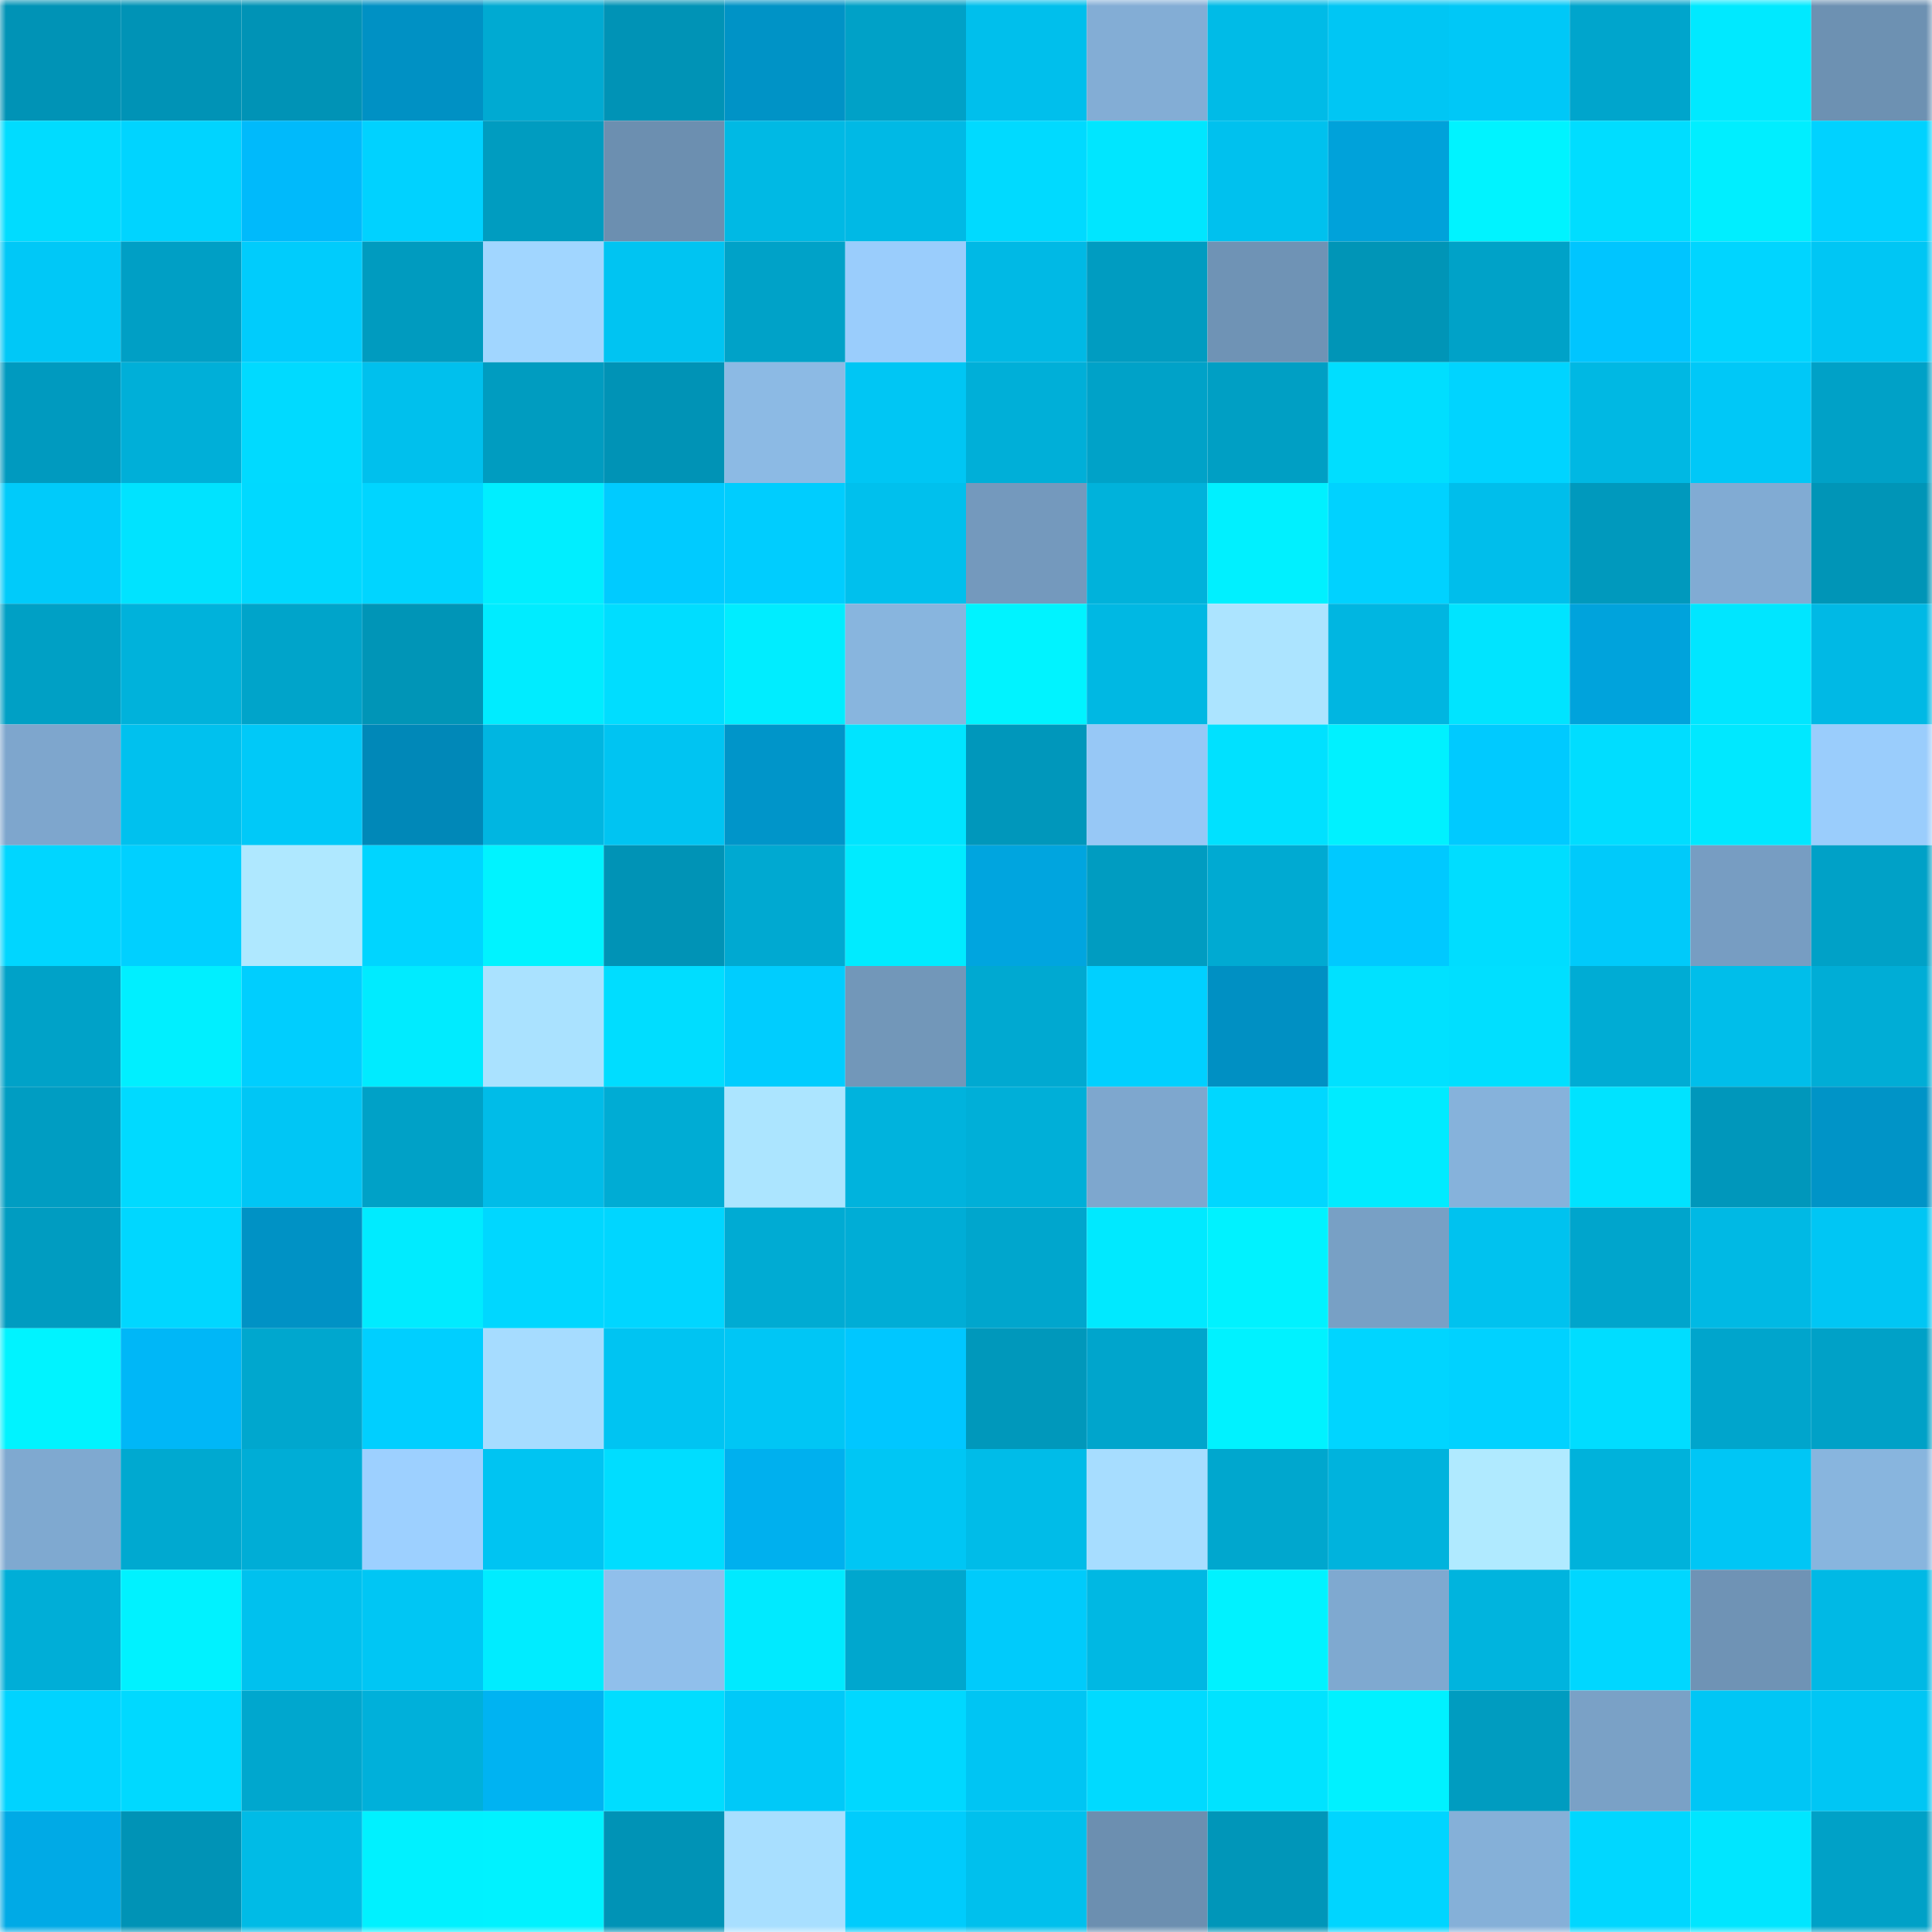 <svg viewBox="0 0 160 160" fill="none" role="img" xmlns="http://www.w3.org/2000/svg" width="240" height="240" name="ens%2Cplbcww.eth"><mask id="117646314" mask-type="alpha" maskUnits="userSpaceOnUse" x="0" y="0" width="160" height="160"><rect width="160" height="160" fill="#FFFFFF"></rect></mask><g mask="url(#117646314)"><rect x="0" y="0" width="10" height="10" fill="#0093b6"></rect><rect x="10" y="0" width="10" height="10" fill="#0093b6"></rect><rect x="20" y="0" width="10" height="10" fill="#0093b6"></rect><rect x="30" y="0" width="10" height="10" fill="#0091c4"></rect><rect x="40" y="0" width="10" height="10" fill="#00aad2"></rect><rect x="50" y="0" width="10" height="10" fill="#0093b6"></rect><rect x="60" y="0" width="10" height="10" fill="#0093c6"></rect><rect x="70" y="0" width="10" height="10" fill="#00a1c7"></rect><rect x="80" y="0" width="10" height="10" fill="#00bfec"></rect><rect x="90" y="0" width="10" height="10" fill="#83add5"></rect><rect x="100" y="0" width="10" height="10" fill="#00bbe7"></rect><rect x="110" y="0" width="10" height="10" fill="#00c6f4"></rect><rect x="120" y="0" width="10" height="10" fill="#00c8f7"></rect><rect x="130" y="0" width="10" height="10" fill="#00a5cc"></rect><rect x="140" y="0" width="10" height="10" fill="#00e9ff"></rect><rect x="150" y="0" width="10" height="10" fill="#6d91b2"></rect><rect x="0" y="10" width="10" height="10" fill="#00dcff"></rect><rect x="10" y="10" width="10" height="10" fill="#00d4ff"></rect><rect x="20" y="10" width="10" height="10" fill="#00bafb"></rect><rect x="30" y="10" width="10" height="10" fill="#00d2ff"></rect><rect x="40" y="10" width="10" height="10" fill="#009cc0"></rect><rect x="50" y="10" width="10" height="10" fill="#6c8fb0"></rect><rect x="60" y="10" width="10" height="10" fill="#00b9e4"></rect><rect x="70" y="10" width="10" height="10" fill="#00b9e5"></rect><rect x="80" y="10" width="10" height="10" fill="#00daff"></rect><rect x="90" y="10" width="10" height="10" fill="#00e6ff"></rect><rect x="100" y="10" width="10" height="10" fill="#00c1ee"></rect><rect x="110" y="10" width="10" height="10" fill="#00a2da"></rect><rect x="120" y="10" width="10" height="10" fill="#00f3ff"></rect><rect x="130" y="10" width="10" height="10" fill="#00ddff"></rect><rect x="140" y="10" width="10" height="10" fill="#00eeff"></rect><rect x="150" y="10" width="10" height="10" fill="#00d2ff"></rect><rect x="0" y="20" width="10" height="10" fill="#00c8f7"></rect><rect x="10" y="20" width="10" height="10" fill="#009fc5"></rect><rect x="20" y="20" width="10" height="10" fill="#00ccfc"></rect><rect x="30" y="20" width="10" height="10" fill="#009bbf"></rect><rect x="40" y="20" width="10" height="10" fill="#a1d6ff"></rect><rect x="50" y="20" width="10" height="10" fill="#00c4f2"></rect><rect x="60" y="20" width="10" height="10" fill="#00a2c8"></rect><rect x="70" y="20" width="10" height="10" fill="#9acdfc"></rect><rect x="80" y="20" width="10" height="10" fill="#00b9e5"></rect><rect x="90" y="20" width="10" height="10" fill="#009cc1"></rect><rect x="100" y="20" width="10" height="10" fill="#6f93b5"></rect><rect x="110" y="20" width="10" height="10" fill="#0095b7"></rect><rect x="120" y="20" width="10" height="10" fill="#00a2c8"></rect><rect x="130" y="20" width="10" height="10" fill="#00c5ff"></rect><rect x="140" y="20" width="10" height="10" fill="#00d5ff"></rect><rect x="150" y="20" width="10" height="10" fill="#00c6f4"></rect><rect x="0" y="30" width="10" height="10" fill="#009abf"></rect><rect x="10" y="30" width="10" height="10" fill="#00afd8"></rect><rect x="20" y="30" width="10" height="10" fill="#00daff"></rect><rect x="30" y="30" width="10" height="10" fill="#00c0ed"></rect><rect x="40" y="30" width="10" height="10" fill="#009cc0"></rect><rect x="50" y="30" width="10" height="10" fill="#0093b6"></rect><rect x="60" y="30" width="10" height="10" fill="#8cbae4"></rect><rect x="70" y="30" width="10" height="10" fill="#00c6f4"></rect><rect x="80" y="30" width="10" height="10" fill="#00afd8"></rect><rect x="90" y="30" width="10" height="10" fill="#00a2c8"></rect><rect x="100" y="30" width="10" height="10" fill="#009fc4"></rect><rect x="110" y="30" width="10" height="10" fill="#00deff"></rect><rect x="120" y="30" width="10" height="10" fill="#00d4ff"></rect><rect x="130" y="30" width="10" height="10" fill="#00b8e3"></rect><rect x="140" y="30" width="10" height="10" fill="#00c8f7"></rect><rect x="150" y="30" width="10" height="10" fill="#00a1c7"></rect><rect x="0" y="40" width="10" height="10" fill="#00cbfa"></rect><rect x="10" y="40" width="10" height="10" fill="#00e3ff"></rect><rect x="20" y="40" width="10" height="10" fill="#00d9ff"></rect><rect x="30" y="40" width="10" height="10" fill="#00d5ff"></rect><rect x="40" y="40" width="10" height="10" fill="#00eeff"></rect><rect x="50" y="40" width="10" height="10" fill="#00cbff"></rect><rect x="60" y="40" width="10" height="10" fill="#00cdfe"></rect><rect x="70" y="40" width="10" height="10" fill="#00c0ed"></rect><rect x="80" y="40" width="10" height="10" fill="#7499bd"></rect><rect x="90" y="40" width="10" height="10" fill="#00b2db"></rect><rect x="100" y="40" width="10" height="10" fill="#00f0ff"></rect><rect x="110" y="40" width="10" height="10" fill="#00d2ff"></rect><rect x="120" y="40" width="10" height="10" fill="#00beeb"></rect><rect x="130" y="40" width="10" height="10" fill="#0099bd"></rect><rect x="140" y="40" width="10" height="10" fill="#81abd3"></rect><rect x="150" y="40" width="10" height="10" fill="#0095b7"></rect><rect x="0" y="50" width="10" height="10" fill="#00a0c5"></rect><rect x="10" y="50" width="10" height="10" fill="#00b2db"></rect><rect x="20" y="50" width="10" height="10" fill="#00a4ca"></rect><rect x="30" y="50" width="10" height="10" fill="#0095b7"></rect><rect x="40" y="50" width="10" height="10" fill="#00ecff"></rect><rect x="50" y="50" width="10" height="10" fill="#00ddff"></rect><rect x="60" y="50" width="10" height="10" fill="#00edff"></rect><rect x="70" y="50" width="10" height="10" fill="#88b5de"></rect><rect x="80" y="50" width="10" height="10" fill="#00f3ff"></rect><rect x="90" y="50" width="10" height="10" fill="#00b8e3"></rect><rect x="100" y="50" width="10" height="10" fill="#ace4ff"></rect><rect x="110" y="50" width="10" height="10" fill="#00b6e1"></rect><rect x="120" y="50" width="10" height="10" fill="#00e4ff"></rect><rect x="130" y="50" width="10" height="10" fill="#00a3dc"></rect><rect x="140" y="50" width="10" height="10" fill="#00e6ff"></rect><rect x="150" y="50" width="10" height="10" fill="#00b9e5"></rect><rect x="0" y="60" width="10" height="10" fill="#7ea6cd"></rect><rect x="10" y="60" width="10" height="10" fill="#00c1ee"></rect><rect x="20" y="60" width="10" height="10" fill="#00c9f8"></rect><rect x="30" y="60" width="10" height="10" fill="#0088b8"></rect><rect x="40" y="60" width="10" height="10" fill="#00b6e1"></rect><rect x="50" y="60" width="10" height="10" fill="#00c4f2"></rect><rect x="60" y="60" width="10" height="10" fill="#0095c9"></rect><rect x="70" y="60" width="10" height="10" fill="#00e4ff"></rect><rect x="80" y="60" width="10" height="10" fill="#0097bb"></rect><rect x="90" y="60" width="10" height="10" fill="#97c8f6"></rect><rect x="100" y="60" width="10" height="10" fill="#00e1ff"></rect><rect x="110" y="60" width="10" height="10" fill="#00f1ff"></rect><rect x="120" y="60" width="10" height="10" fill="#00caff"></rect><rect x="130" y="60" width="10" height="10" fill="#00ddff"></rect><rect x="140" y="60" width="10" height="10" fill="#00e8ff"></rect><rect x="150" y="60" width="10" height="10" fill="#9acdfc"></rect><rect x="0" y="70" width="10" height="10" fill="#00d6ff"></rect><rect x="10" y="70" width="10" height="10" fill="#00d0ff"></rect><rect x="20" y="70" width="10" height="10" fill="#afe8ff"></rect><rect x="30" y="70" width="10" height="10" fill="#00d5ff"></rect><rect x="40" y="70" width="10" height="10" fill="#00f3ff"></rect><rect x="50" y="70" width="10" height="10" fill="#0093b6"></rect><rect x="60" y="70" width="10" height="10" fill="#00a9d1"></rect><rect x="70" y="70" width="10" height="10" fill="#00ebff"></rect><rect x="80" y="70" width="10" height="10" fill="#00a5df"></rect><rect x="90" y="70" width="10" height="10" fill="#009cc1"></rect><rect x="100" y="70" width="10" height="10" fill="#00aad2"></rect><rect x="110" y="70" width="10" height="10" fill="#00c9ff"></rect><rect x="120" y="70" width="10" height="10" fill="#00ddff"></rect><rect x="130" y="70" width="10" height="10" fill="#00cafa"></rect><rect x="140" y="70" width="10" height="10" fill="#779dc2"></rect><rect x="150" y="70" width="10" height="10" fill="#00a1c7"></rect><rect x="0" y="80" width="10" height="10" fill="#00a2c8"></rect><rect x="10" y="80" width="10" height="10" fill="#00efff"></rect><rect x="20" y="80" width="10" height="10" fill="#00cefe"></rect><rect x="30" y="80" width="10" height="10" fill="#00ebff"></rect><rect x="40" y="80" width="10" height="10" fill="#aae2ff"></rect><rect x="50" y="80" width="10" height="10" fill="#00ddff"></rect><rect x="60" y="80" width="10" height="10" fill="#00cdfe"></rect><rect x="70" y="80" width="10" height="10" fill="#7297b9"></rect><rect x="80" y="80" width="10" height="10" fill="#00a9d1"></rect><rect x="90" y="80" width="10" height="10" fill="#00d0ff"></rect><rect x="100" y="80" width="10" height="10" fill="#0090c3"></rect><rect x="110" y="80" width="10" height="10" fill="#00e1ff"></rect><rect x="120" y="80" width="10" height="10" fill="#00dfff"></rect><rect x="130" y="80" width="10" height="10" fill="#00acd4"></rect><rect x="140" y="80" width="10" height="10" fill="#00beea"></rect><rect x="150" y="80" width="10" height="10" fill="#00add6"></rect><rect x="0" y="90" width="10" height="10" fill="#009dc2"></rect><rect x="10" y="90" width="10" height="10" fill="#00daff"></rect><rect x="20" y="90" width="10" height="10" fill="#00c6f5"></rect><rect x="30" y="90" width="10" height="10" fill="#00a1c7"></rect><rect x="40" y="90" width="10" height="10" fill="#00bce8"></rect><rect x="50" y="90" width="10" height="10" fill="#00acd4"></rect><rect x="60" y="90" width="10" height="10" fill="#ace5ff"></rect><rect x="70" y="90" width="10" height="10" fill="#00b3dd"></rect><rect x="80" y="90" width="10" height="10" fill="#00afd8"></rect><rect x="90" y="90" width="10" height="10" fill="#7ea7ce"></rect><rect x="100" y="90" width="10" height="10" fill="#00d7ff"></rect><rect x="110" y="90" width="10" height="10" fill="#00ebff"></rect><rect x="120" y="90" width="10" height="10" fill="#86b2db"></rect><rect x="130" y="90" width="10" height="10" fill="#00e3ff"></rect><rect x="140" y="90" width="10" height="10" fill="#0097bb"></rect><rect x="150" y="90" width="10" height="10" fill="#0094c7"></rect><rect x="0" y="100" width="10" height="10" fill="#009cc1"></rect><rect x="10" y="100" width="10" height="10" fill="#00d7ff"></rect><rect x="20" y="100" width="10" height="10" fill="#0092c5"></rect><rect x="30" y="100" width="10" height="10" fill="#00ebff"></rect><rect x="40" y="100" width="10" height="10" fill="#00d7ff"></rect><rect x="50" y="100" width="10" height="10" fill="#00d6ff"></rect><rect x="60" y="100" width="10" height="10" fill="#00abd3"></rect><rect x="70" y="100" width="10" height="10" fill="#00add6"></rect><rect x="80" y="100" width="10" height="10" fill="#00a6cd"></rect><rect x="90" y="100" width="10" height="10" fill="#00e9ff"></rect><rect x="100" y="100" width="10" height="10" fill="#00f2ff"></rect><rect x="110" y="100" width="10" height="10" fill="#78a0c5"></rect><rect x="120" y="100" width="10" height="10" fill="#00c2ef"></rect><rect x="130" y="100" width="10" height="10" fill="#00a5cc"></rect><rect x="140" y="100" width="10" height="10" fill="#00b9e4"></rect><rect x="150" y="100" width="10" height="10" fill="#00c6f4"></rect><rect x="0" y="110" width="10" height="10" fill="#00f3ff"></rect><rect x="10" y="110" width="10" height="10" fill="#00b7f7"></rect><rect x="20" y="110" width="10" height="10" fill="#00a7ce"></rect><rect x="30" y="110" width="10" height="10" fill="#00cfff"></rect><rect x="40" y="110" width="10" height="10" fill="#a6dcff"></rect><rect x="50" y="110" width="10" height="10" fill="#00c4f2"></rect><rect x="60" y="110" width="10" height="10" fill="#00c6f5"></rect><rect x="70" y="110" width="10" height="10" fill="#00c7ff"></rect><rect x="80" y="110" width="10" height="10" fill="#0098bb"></rect><rect x="90" y="110" width="10" height="10" fill="#00a5cc"></rect><rect x="100" y="110" width="10" height="10" fill="#00f2ff"></rect><rect x="110" y="110" width="10" height="10" fill="#00d5ff"></rect><rect x="120" y="110" width="10" height="10" fill="#00d2ff"></rect><rect x="130" y="110" width="10" height="10" fill="#00ddff"></rect><rect x="140" y="110" width="10" height="10" fill="#00a5cc"></rect><rect x="150" y="110" width="10" height="10" fill="#00a1c7"></rect><rect x="0" y="120" width="10" height="10" fill="#7fa9d0"></rect><rect x="10" y="120" width="10" height="10" fill="#00a9d0"></rect><rect x="20" y="120" width="10" height="10" fill="#00add6"></rect><rect x="30" y="120" width="10" height="10" fill="#9dd0ff"></rect><rect x="40" y="120" width="10" height="10" fill="#00c4f2"></rect><rect x="50" y="120" width="10" height="10" fill="#00ddff"></rect><rect x="60" y="120" width="10" height="10" fill="#00b0ee"></rect><rect x="70" y="120" width="10" height="10" fill="#00c6f4"></rect><rect x="80" y="120" width="10" height="10" fill="#00bce8"></rect><rect x="90" y="120" width="10" height="10" fill="#a7ddff"></rect><rect x="100" y="120" width="10" height="10" fill="#00a7ce"></rect><rect x="110" y="120" width="10" height="10" fill="#00b3dd"></rect><rect x="120" y="120" width="10" height="10" fill="#b0eaff"></rect><rect x="130" y="120" width="10" height="10" fill="#00b2db"></rect><rect x="140" y="120" width="10" height="10" fill="#00c6f5"></rect><rect x="150" y="120" width="10" height="10" fill="#88b5de"></rect><rect x="0" y="130" width="10" height="10" fill="#00aed7"></rect><rect x="10" y="130" width="10" height="10" fill="#00f2ff"></rect><rect x="20" y="130" width="10" height="10" fill="#00c1ee"></rect><rect x="30" y="130" width="10" height="10" fill="#00c6f4"></rect><rect x="40" y="130" width="10" height="10" fill="#00ecff"></rect><rect x="50" y="130" width="10" height="10" fill="#90bfeb"></rect><rect x="60" y="130" width="10" height="10" fill="#00eaff"></rect><rect x="70" y="130" width="10" height="10" fill="#00a7ce"></rect><rect x="80" y="130" width="10" height="10" fill="#00cbfb"></rect><rect x="90" y="130" width="10" height="10" fill="#00b8e3"></rect><rect x="100" y="130" width="10" height="10" fill="#00f2ff"></rect><rect x="110" y="130" width="10" height="10" fill="#7fa9d0"></rect><rect x="120" y="130" width="10" height="10" fill="#00b4de"></rect><rect x="130" y="130" width="10" height="10" fill="#00d7ff"></rect><rect x="140" y="130" width="10" height="10" fill="#6f93b5"></rect><rect x="150" y="130" width="10" height="10" fill="#00b9e5"></rect><rect x="0" y="140" width="10" height="10" fill="#00d3ff"></rect><rect x="10" y="140" width="10" height="10" fill="#00d9ff"></rect><rect x="20" y="140" width="10" height="10" fill="#00a7ce"></rect><rect x="30" y="140" width="10" height="10" fill="#00b0da"></rect><rect x="40" y="140" width="10" height="10" fill="#00b3f2"></rect><rect x="50" y="140" width="10" height="10" fill="#00ddff"></rect><rect x="60" y="140" width="10" height="10" fill="#00c9f8"></rect><rect x="70" y="140" width="10" height="10" fill="#00d8ff"></rect><rect x="80" y="140" width="10" height="10" fill="#00c5f3"></rect><rect x="90" y="140" width="10" height="10" fill="#00daff"></rect><rect x="100" y="140" width="10" height="10" fill="#00e3ff"></rect><rect x="110" y="140" width="10" height="10" fill="#00f1ff"></rect><rect x="120" y="140" width="10" height="10" fill="#009cc0"></rect><rect x="130" y="140" width="10" height="10" fill="#7aa1c6"></rect><rect x="140" y="140" width="10" height="10" fill="#00c6f5"></rect><rect x="150" y="140" width="10" height="10" fill="#00c6f4"></rect><rect x="0" y="150" width="10" height="10" fill="#00aae6"></rect><rect x="10" y="150" width="10" height="10" fill="#0093b6"></rect><rect x="20" y="150" width="10" height="10" fill="#00bbe6"></rect><rect x="30" y="150" width="10" height="10" fill="#00f1ff"></rect><rect x="40" y="150" width="10" height="10" fill="#00f2ff"></rect><rect x="50" y="150" width="10" height="10" fill="#0093b6"></rect><rect x="60" y="150" width="10" height="10" fill="#a8dfff"></rect><rect x="70" y="150" width="10" height="10" fill="#00ccfc"></rect><rect x="80" y="150" width="10" height="10" fill="#00c0ed"></rect><rect x="90" y="150" width="10" height="10" fill="#6c8fb0"></rect><rect x="100" y="150" width="10" height="10" fill="#0096b9"></rect><rect x="110" y="150" width="10" height="10" fill="#00d5ff"></rect><rect x="120" y="150" width="10" height="10" fill="#85b0d8"></rect><rect x="130" y="150" width="10" height="10" fill="#00d7ff"></rect><rect x="140" y="150" width="10" height="10" fill="#00e6ff"></rect><rect x="150" y="150" width="10" height="10" fill="#00a1c7"></rect></g></svg>